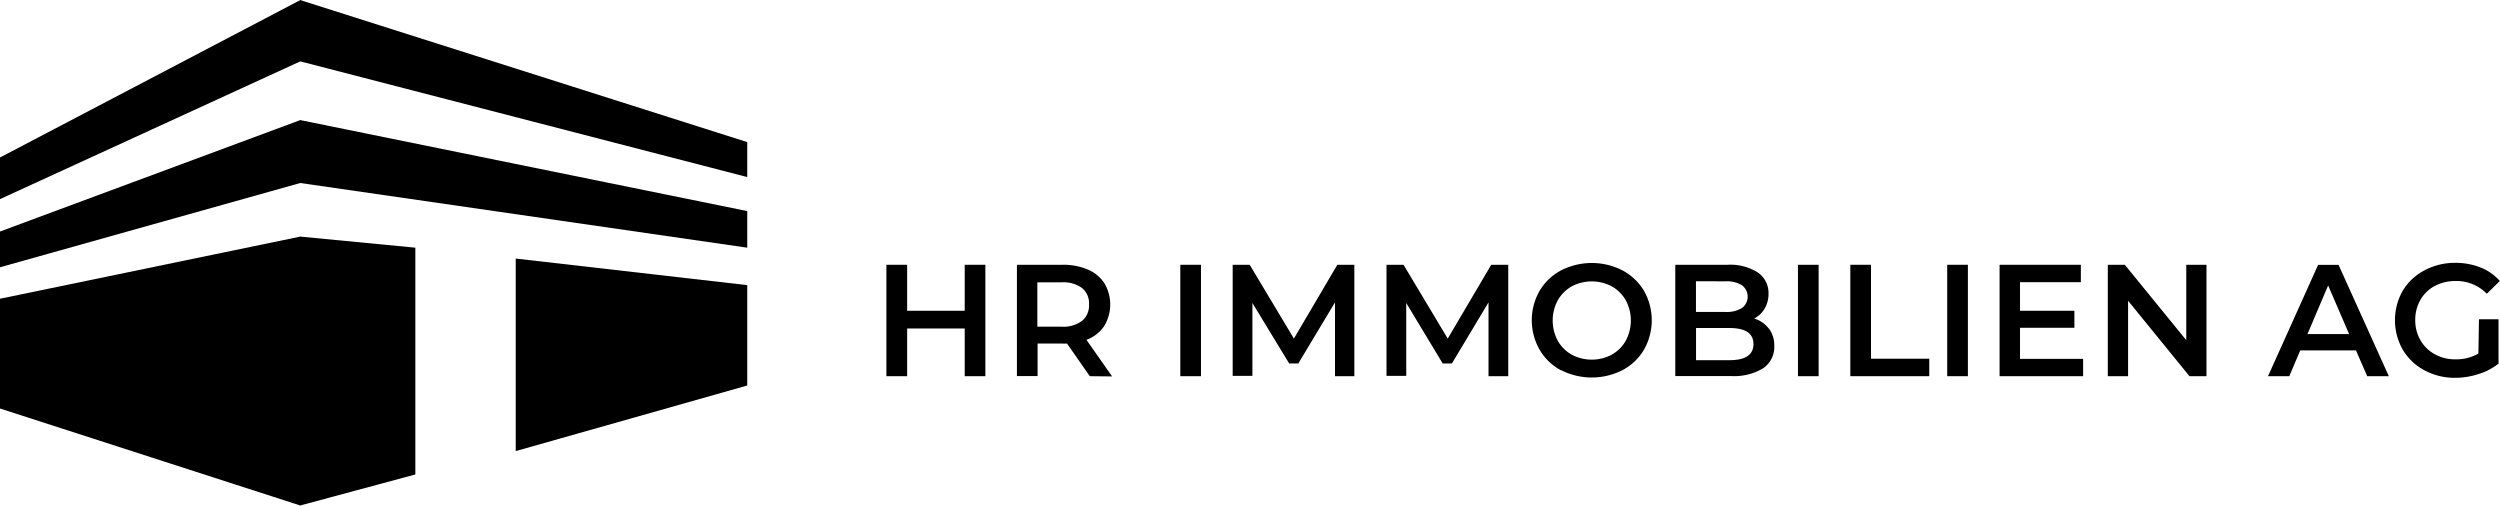 <svg xmlns="http://www.w3.org/2000/svg" viewBox="0 0 321.78 65.07"><g id="Ebene_2" data-name="Ebene 2"><g id="Ebene_1-2" data-name="Ebene 1"><g id="Gruppe_262" data-name="Gruppe 262"><g id="Gruppe_4" data-name="Gruppe 4"><path id="Pfad_2" data-name="Pfad 2" d="M38.67,0,0,20.27v5.36L38.67,7.89Z"/></g><g id="Gruppe_5" data-name="Gruppe 5"><path id="Pfad_3" data-name="Pfad 3" d="M0,29.8v4.6L38.67,23.55v-8.1Z"/></g><g id="Gruppe_6" data-name="Gruppe 6"><path id="Pfad_4" data-name="Pfad 4" d="M0,38.45V52.58L38.67,65.07V30.45Z"/></g><g id="Gruppe_7" data-name="Gruppe 7"><path id="Pfad_5" data-name="Pfad 5" d="M38.61,0V7.89l57.57,14.9v-4.5Z"/></g><g id="Gruppe_8" data-name="Gruppe 8"><path id="Pfad_6" data-name="Pfad 6" d="M38.61,15.45,96.18,27.17v4.71L38.61,23.55Z"/></g><g id="Gruppe_9" data-name="Gruppe 9"><path id="Pfad_7" data-name="Pfad 7" d="M38.61,65.07l14.85-4V31.88L38.61,30.45Z"/></g><g id="Gruppe_10" data-name="Gruppe 10"><path id="Pfad_8" data-name="Pfad 8" d="M66.38,33.28l29.8,3.42V49.62l-29.8,8.44Z"/></g><g id="Gruppe_11" data-name="Gruppe 11"><path id="Pfad_9" data-name="Pfad 9" d="M126.83,34.08V48.42h-2.66V42.28h-7.41v6.14h-2.67V34.08h2.67V40h7.41V34.08Z"/></g><g id="Gruppe_13" data-name="Gruppe 13"><g id="Gruppe_12" data-name="Gruppe 12"><path id="Pfad_10" data-name="Pfad 10" d="M140.27,48.42l-2.93-4.2a5.24,5.24,0,0,1-.56,0h-3.23v4.18h-2.66V34.08h5.9a8,8,0,0,1,3.24.62,4.73,4.73,0,0,1,2.12,1.76A5.34,5.34,0,0,1,142.1,42a4.74,4.74,0,0,1-2.26,1.74l3.3,4.71Zm-1-11.35a4.07,4.07,0,0,0-2.64-.73h-3.11v5.71h3.11a4.07,4.07,0,0,0,2.64-.75,2.57,2.57,0,0,0,.9-2.12,2.54,2.54,0,0,0-.9-2.11"/></g></g><path id="Pfad_12" data-name="Pfad 12" d="M151.92,34.08h2.66V48.42h-2.66Z"/><g id="Gruppe_14" data-name="Gruppe 14"><path id="Pfad_13" data-name="Pfad 13" d="M171.83,48.42l0-9.5-4.72,7.86h-1.18L161.2,39v9.38h-2.54V34.08h2.19l5.69,9.5,5.59-9.5h2.19l0,14.34Z"/></g><g id="Gruppe_15" data-name="Gruppe 15"><path id="Pfad_14" data-name="Pfad 14" d="M191.59,48.42l0-9.5-4.71,7.86h-1.19L181,39v9.38h-2.54V34.08h2.19l5.69,9.5,5.6-9.5h2.19l0,14.34Z"/></g><g id="Gruppe_18" data-name="Gruppe 18"><g id="Gruppe_16" data-name="Gruppe 16"><path id="Pfad_15" data-name="Pfad 15" d="M200.93,47.67A7,7,0,0,1,198.16,45a7.64,7.64,0,0,1,0-7.56,7,7,0,0,1,2.77-2.64,8.69,8.69,0,0,1,7.9,0,7.15,7.15,0,0,1,2.77,2.63,7.68,7.68,0,0,1,0,7.58,7,7,0,0,1-2.77,2.63,8.69,8.69,0,0,1-7.9,0m6.53-2a4.58,4.58,0,0,0,1.8-1.8,5.49,5.49,0,0,0,0-5.18,4.72,4.72,0,0,0-1.8-1.8,5.52,5.52,0,0,0-5.16,0,4.79,4.79,0,0,0-1.8,1.8,5.51,5.51,0,0,0,0,5.19,4.72,4.72,0,0,0,1.8,1.8,5.52,5.52,0,0,0,5.16,0"/></g><g id="Gruppe_17" data-name="Gruppe 17"><path id="Pfad_16" data-name="Pfad 16" d="M227.67,42.27a3.59,3.59,0,0,1,.7,2.26,3.3,3.3,0,0,1-1.43,2.87,7.23,7.23,0,0,1-4.18,1h-7.13V34.08h6.72a6.57,6.57,0,0,1,3.91,1,3.19,3.19,0,0,1,1.37,2.73,3.7,3.7,0,0,1-.49,1.89A3.37,3.37,0,0,1,225.79,41a3.7,3.7,0,0,1,1.88,1.3m-9.38-6.1v3.95h3.77a3.73,3.73,0,0,0,2.14-.5,1.82,1.82,0,0,0,0-2.94,3.73,3.73,0,0,0-2.14-.5Zm7.4,8.09q0-2.07-3.09-2.07h-4.3v4.14h4.3q3.09,0,3.09-2.07"/></g></g><path id="Pfad_18" data-name="Pfad 18" d="M231.42,34.08h2.66V48.42h-2.66Z"/><g id="Gruppe_19" data-name="Gruppe 19"><path id="Pfad_19" data-name="Pfad 19" d="M238.16,34.08h2.66V46.17h7.5v2.25H238.16Z"/></g><path id="Pfad_20" data-name="Pfad 20" d="M250.63,34.08h2.66V48.42h-2.66Z"/><g id="Gruppe_20" data-name="Gruppe 20"><path id="Pfad_21" data-name="Pfad 21" d="M268.12,46.19v2.23H257.37V34.08h10.46v2.24H260V40H267v2.19H260v4Z"/></g><g id="Gruppe_21" data-name="Gruppe 21"><path id="Pfad_22" data-name="Pfad 22" d="M284,34.08V48.42h-2.19l-7.9-9.71v9.71H271.3V34.08h2.19l7.91,9.71V34.08Z"/></g><g id="Gruppe_22" data-name="Gruppe 22"><path id="Pfad_23" data-name="Pfad 23" d="M303.24,45.1h-7.17l-1.41,3.32h-2.74l6.45-14.33H301l6.47,14.33h-2.78ZM302.36,43l-2.7-6.26L297,43Z"/></g><g id="Gruppe_24" data-name="Gruppe 24"><g id="Gruppe_23" data-name="Gruppe 23"><path id="Pfad_24" data-name="Pfad 24" d="M319.07,41.09h2.52V46.8A7.68,7.68,0,0,1,319,48.15a9.75,9.75,0,0,1-3,.48,8.15,8.15,0,0,1-4-1A7.07,7.07,0,0,1,309.26,45a7.68,7.68,0,0,1,0-7.58A7.1,7.1,0,0,1,312,34.83a8.27,8.27,0,0,1,4-1,8.75,8.75,0,0,1,3.28.6,6.43,6.43,0,0,1,2.48,1.74l-1.68,1.64a5.41,5.41,0,0,0-4-1.64,5.63,5.63,0,0,0-2.7.64,4.63,4.63,0,0,0-1.84,1.78,5.22,5.22,0,0,0-.67,2.62,5.1,5.1,0,0,0,.67,2.58,4.75,4.75,0,0,0,1.84,1.8,5.33,5.33,0,0,0,2.68.66,5.69,5.69,0,0,0,2.94-.74Z"/></g></g></g></g></g></svg>